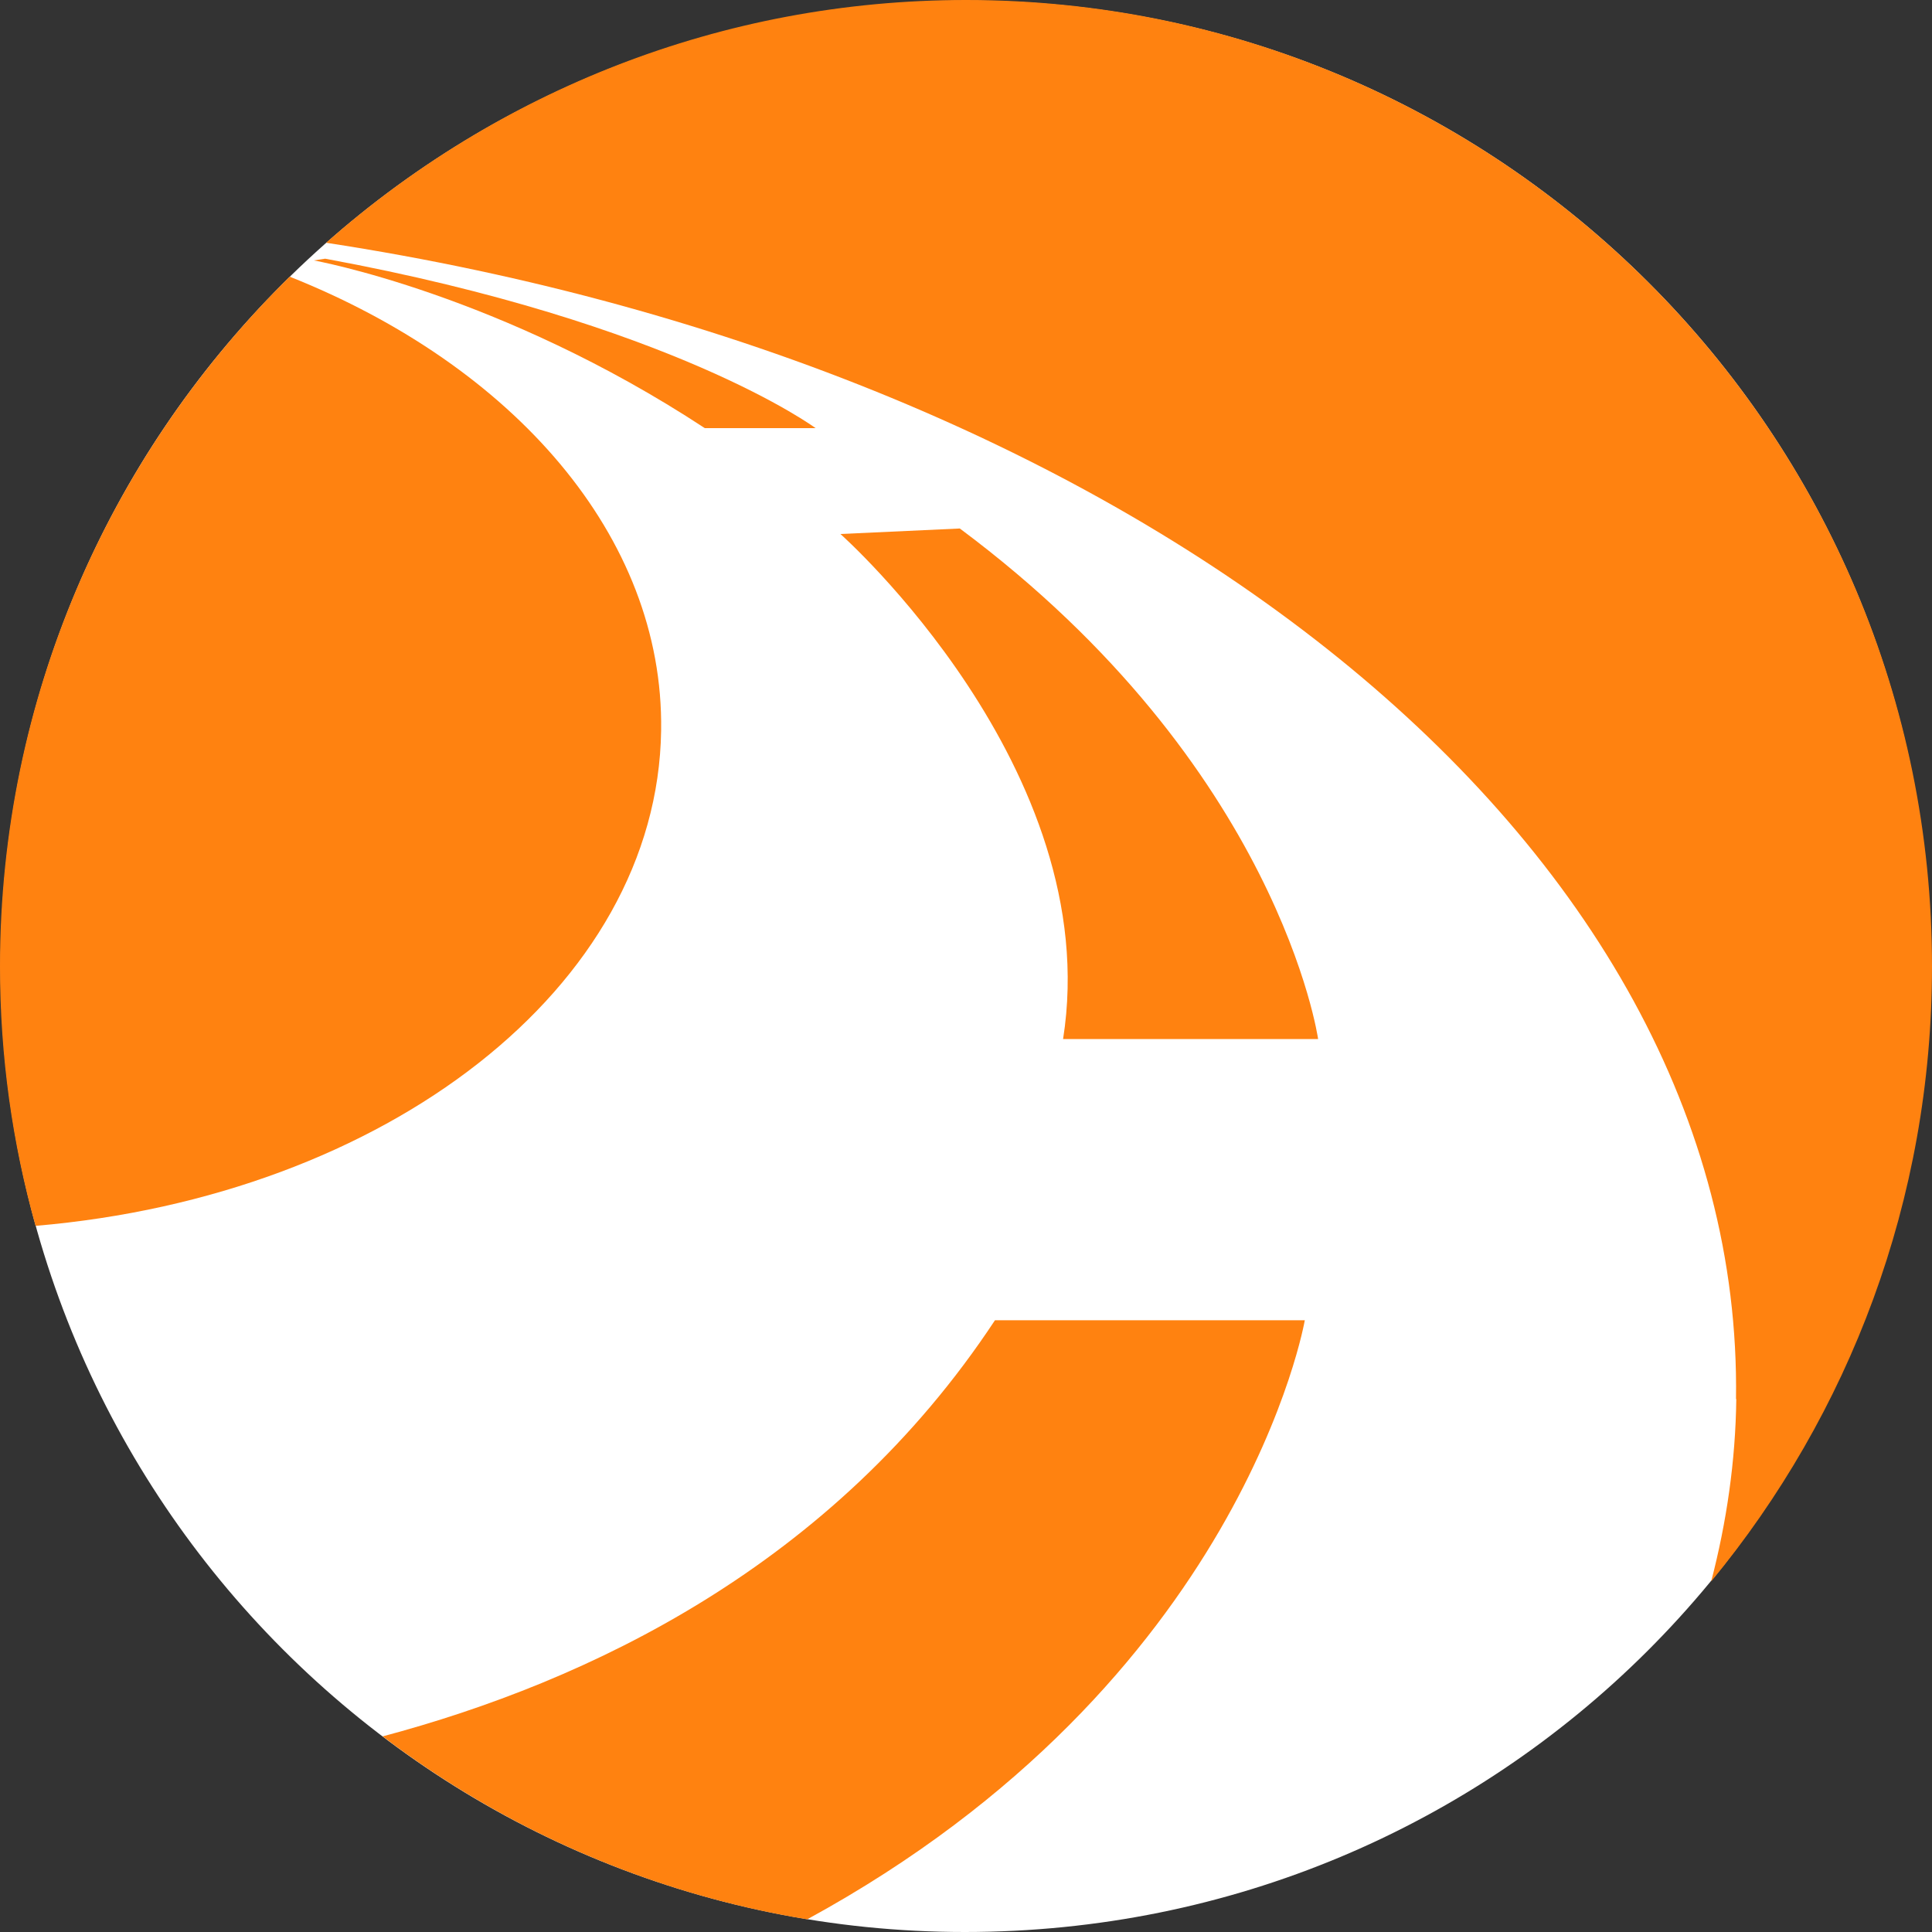 <?xml version="1.0" encoding="UTF-8"?>
<svg xmlns="http://www.w3.org/2000/svg" width="20" height="20" viewBox="0 0 20 20" fill="none">
  <rect x="0" y="0" width="20" height="20" fill="#333333" stroke="none"/>
  <g clip-path="url(#clip0_17659_6632)">
    <path d="M19.988 9.999C19.969 15.582 15.511 20 9.988 20C4.466 20 0.006 15.526 0.006 10.003C0.006 4.48 4.46 0.023 9.989 0.006C15.511 -0.01 20.006 4.476 19.988 9.999Z" fill="white"></path>
    <path d="M17.974 14.483C17.966 15.125 17.874 15.756 17.714 16.371C19.141 14.641 20 12.425 20 10.005C20.002 4.481 15.523 0 10 0C7.46 0 5.143 0.952 3.376 2.513C11.795 3.802 18.054 8.71 17.971 14.483H17.974Z" fill="#FF8210"></path>
    <path d="M6.844 7.558C6.872 5.554 5.315 3.786 2.999 2.864C1.151 4.68 0 7.207 0 10.005C0 10.936 0.128 11.836 0.368 12.69C3.992 12.381 6.806 10.222 6.844 7.562V7.558Z" fill="#FF8210"></path>
    <path d="M8.443 4.432C8.443 4.432 6.971 3.342 3.366 2.678L3.249 2.696C3.249 2.696 5.178 3.041 7.296 4.432H8.446H8.443Z" fill="#FF8210"></path>
    <path d="M9.936 5.471L8.7 5.528C8.7 5.528 11.446 7.963 11.005 10.756H13.645C13.645 10.756 13.246 7.937 9.936 5.471Z" fill="#FF8210"></path>
    <path d="M13.508 13.667H10.3C8.622 16.211 6.086 17.409 3.961 17.975C5.225 18.934 6.724 19.601 8.356 19.869C12.871 17.407 13.508 13.663 13.508 13.663V13.667Z" fill="#FF8210"></path>
  </g>
  <defs>
    <clipPath id="clip0_17659_6632">
      <rect width="20" height="20" fill="white"></rect>
    </clipPath>
  </defs>
</svg>
